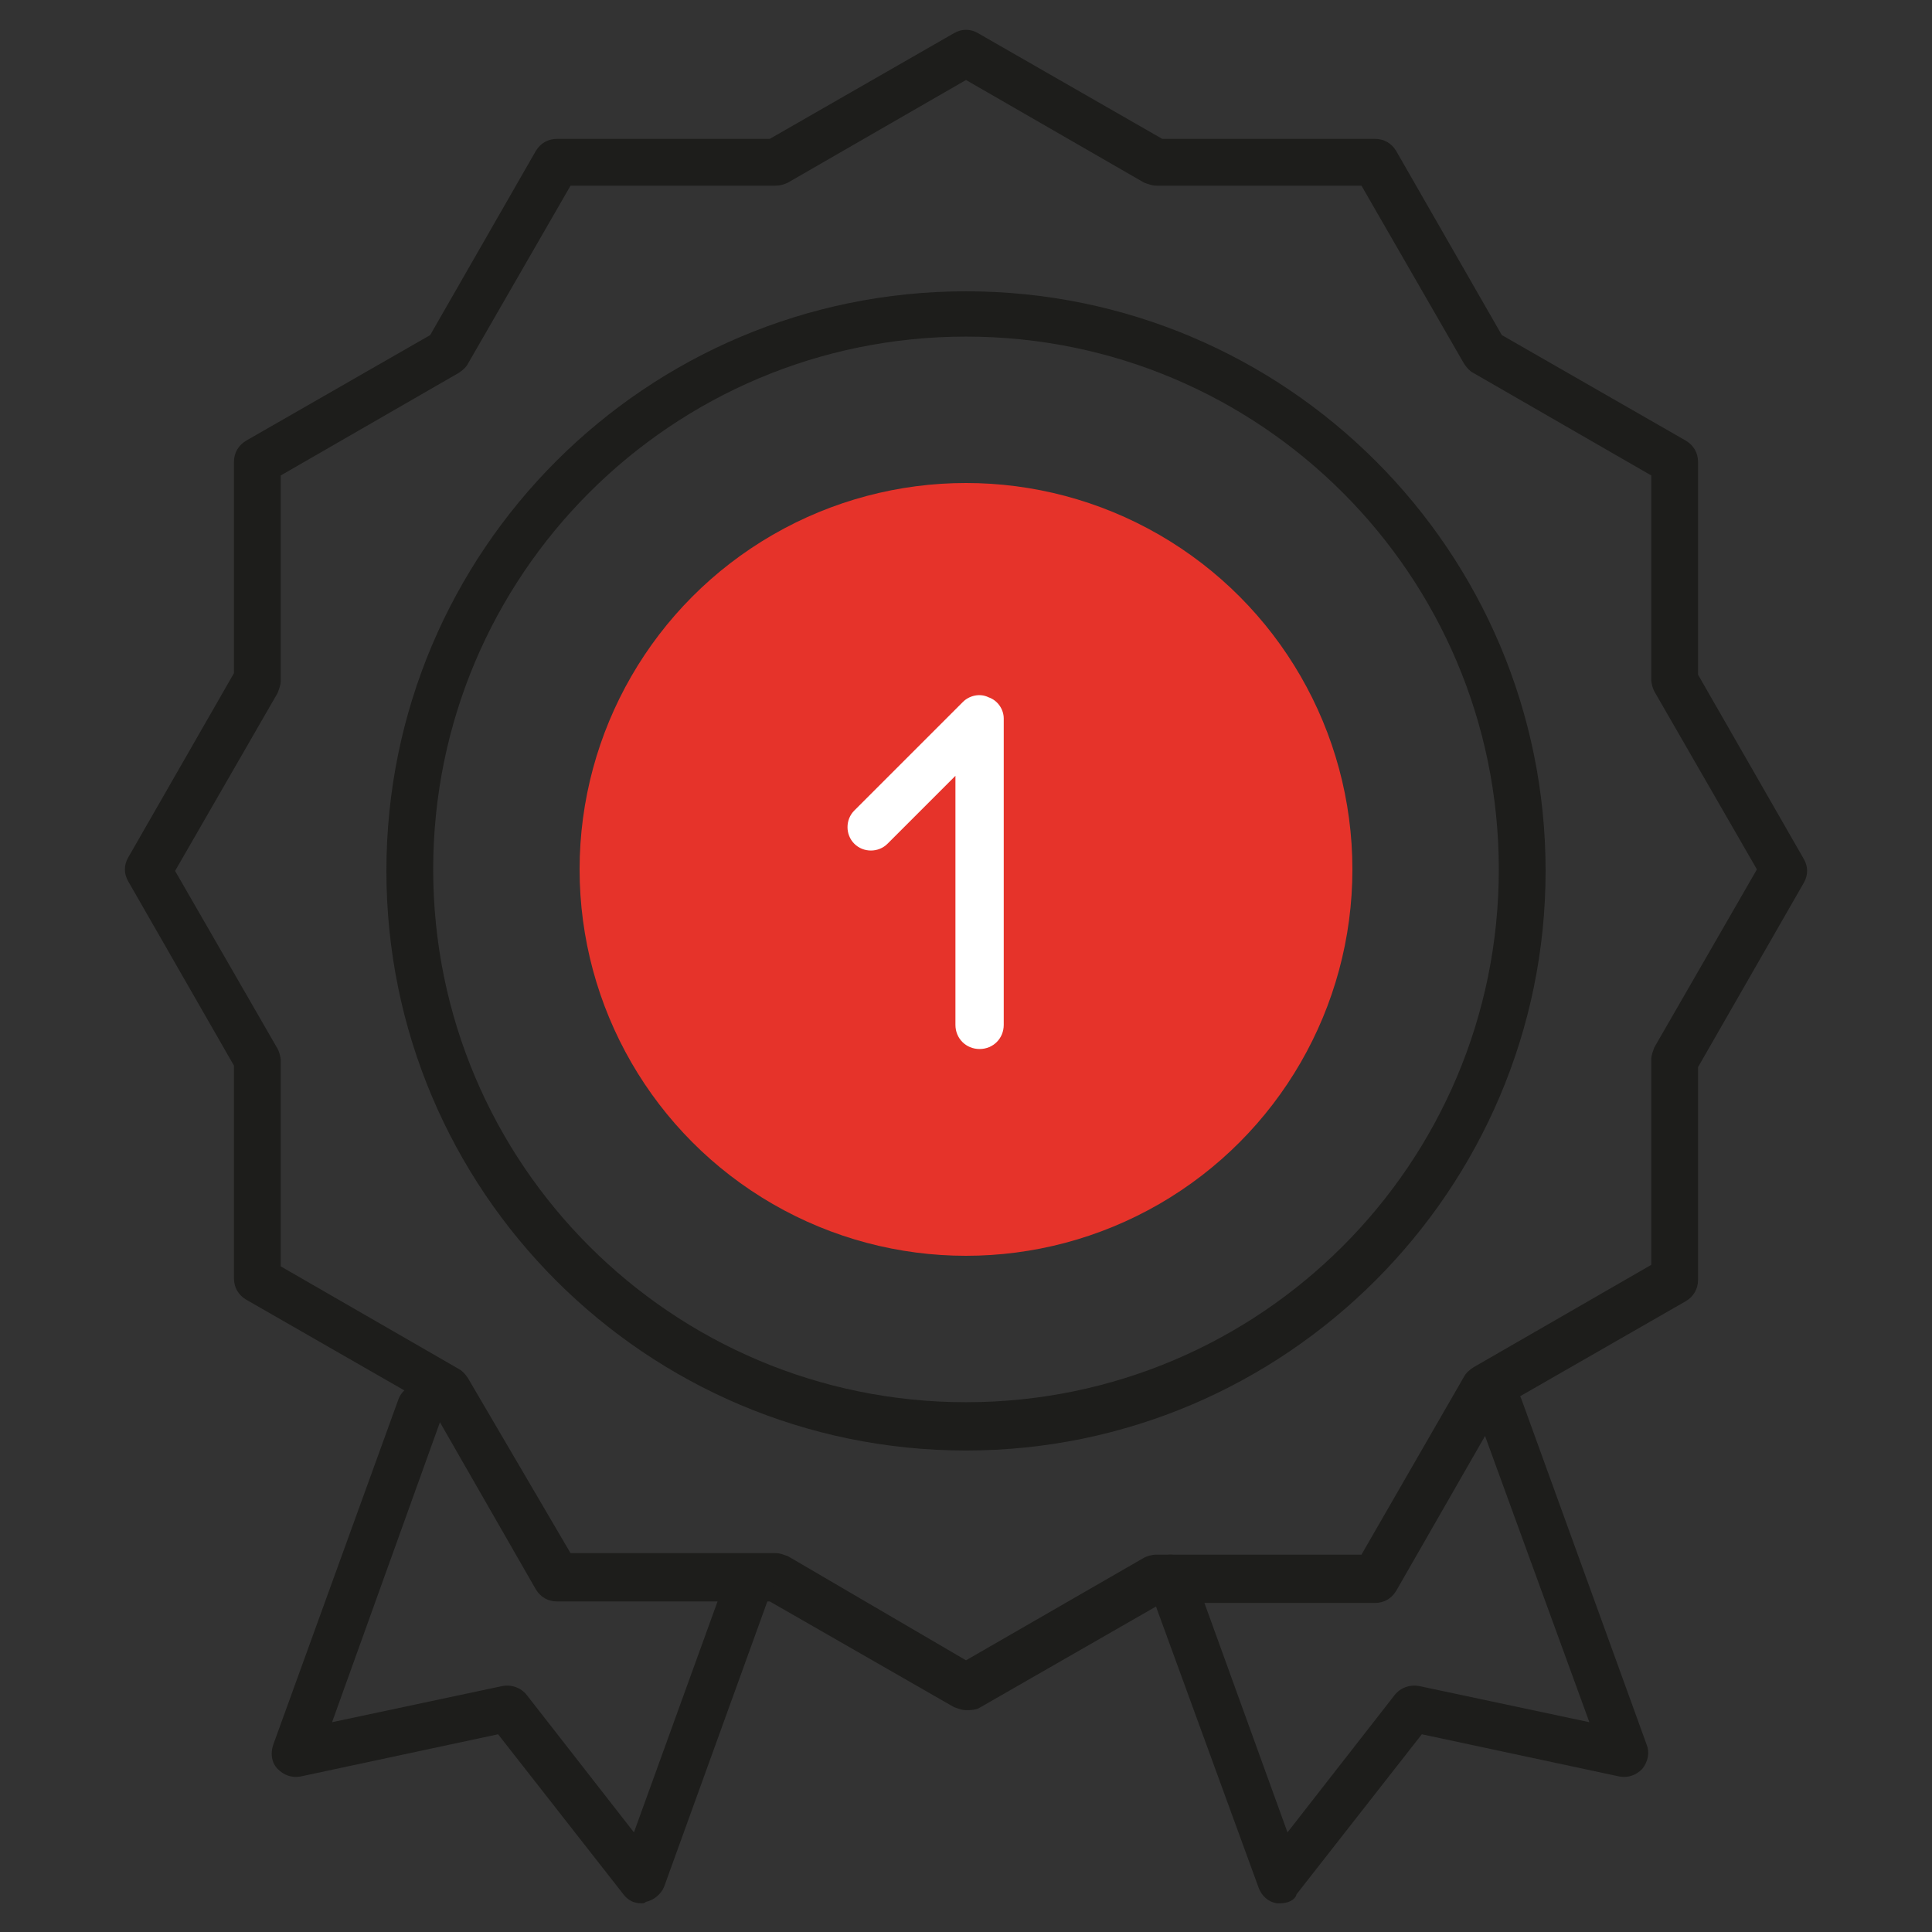 <?xml version="1.0" encoding="utf-8"?>
<!-- Generator: Adobe Illustrator 24.1.1, SVG Export Plug-In . SVG Version: 6.00 Build 0)  -->
<svg version="1.1" id="Layer_1" xmlns="http://www.w3.org/2000/svg" xmlns:xlink="http://www.w3.org/1999/xlink" x="0px" y="0px"
	 viewBox="0 0 128 128" style="enable-background:new 0 0 128 128;" xml:space="preserve" width="128" height="128">
<rect x="0" y="0" width="128" height="128" fill="#333333" stroke="none"/>
<style type="text/css">
	.st0{fill:#1D1D1B;}
	.st1{fill:#E6332A;}
	.st2{fill:#FFFFFF;}
</style>
<g id="Livello_2">
	<g id="Livello_1-2">
		<g>
			<path class="st0" d="M64,113.3c-0.3,0-0.5-0.1-0.8-0.2l-12.2-7H36.9c-0.6,0-1.1-0.3-1.4-0.8l-7-12.2l-12.2-7
				c-0.5-0.3-0.8-0.8-0.8-1.4V70.6l-7-12.2c-0.3-0.5-0.3-1.1,0-1.6l7-12.2V30.6c0-0.6,0.3-1.1,0.8-1.4l12.2-7l7-12.2
				c0.3-0.5,0.8-0.8,1.4-0.8H51l12.2-7c0.5-0.3,1.1-0.3,1.6,0l12.2,7h14.1c0.6,0,1.1,0.3,1.4,0.8l7,12.2l12.2,7
				c0.5,0.3,0.8,0.8,0.8,1.4v14.1l7,12.2c0.3,0.5,0.3,1.1,0,1.6l-7,12.2v14.1c0,0.6-0.3,1.1-0.8,1.4l-12.2,7l-7,12.2
				c-0.3,0.5-0.8,0.8-1.4,0.8H77l-12.2,7C64.5,113.3,64.3,113.3,64,113.3z M37.8,102.9h13.6c0.3,0,0.5,0.1,0.8,0.2L64,110l11.8-6.8
				c0.2-0.1,0.5-0.2,0.8-0.2h13.6L97,91.2c0.1-0.2,0.3-0.4,0.6-0.6l11.8-6.8V70.2c0-0.3,0.1-0.5,0.2-0.8l6.8-11.8l-6.8-11.8
				c-0.1-0.2-0.2-0.5-0.2-0.8V31.5l-11.8-6.8c-0.2-0.1-0.4-0.3-0.6-0.6l-6.8-11.8H76.6c-0.3,0-0.5-0.1-0.8-0.2L64,5.3l-11.8,6.8
				c-0.2,0.1-0.5,0.2-0.8,0.2H37.8L31,24.1c-0.1,0.2-0.3,0.4-0.6,0.6l-11.8,6.8v13.6c0,0.3-0.1,0.5-0.2,0.8l-6.8,11.8l6.8,11.8
				c0.1,0.2,0.2,0.5,0.2,0.8v13.6l11.8,6.8c0.2,0.1,0.4,0.3,0.6,0.6L37.8,102.9z M110.9,84.7L110.9,84.7L110.9,84.7z"/>
		</g>
		<g>
			<path class="st0" d="M64,96.1c-21.2,0-38.4-17.2-38.4-38.4c0-21.2,17.2-38.4,38.4-38.4c21.2,0,38.4,17.2,38.4,38.4
				C102.4,78.8,85.2,96.1,64,96.1z M64,22.3c-19.5,0-35.3,15.8-35.3,35.3c0,19.5,15.8,35.3,35.3,35.3c19.5,0,35.3-15.8,35.3-35.3
				C99.3,38.1,83.5,22.3,64,22.3z"/>
		</g>
		<g>
			<circle class="st1" cx="64" cy="57.6" r="25.6"/>
		</g>
		<g>
			<path class="st0" d="M42.5,126.1c-0.5,0-0.9-0.2-1.2-0.6L33,114.9l-13.1,2.8c-0.6,0.1-1.1-0.1-1.5-0.5c-0.4-0.4-0.5-1-0.3-1.6
				l8.3-22.9c0.3-0.8,1.2-1.2,2-0.9c0.8,0.3,1.2,1.2,0.9,2L22,114.1l11.3-2.4c0.6-0.1,1.2,0.1,1.6,0.6l7.1,9.1l6.3-17.4
				c0.3-0.8,1.2-1.2,2-0.9c0.8,0.3,1.2,1.2,0.9,2L44,125c-0.2,0.5-0.7,0.9-1.2,1C42.7,126.1,42.6,126.1,42.5,126.1z"/>
		</g>
		<g>
			<path class="st0" d="M84.8,126.1c-0.1,0-0.2,0-0.2,0c-0.6-0.1-1-0.5-1.2-1l-7.3-20c-0.3-0.8,0.1-1.7,0.9-2c0.8-0.3,1.7,0.1,2,0.9
				l6.3,17.4l7.1-9.1c0.4-0.5,1-0.7,1.6-0.6l11.3,2.4l-7.4-20.3c-0.3-0.8,0.1-1.7,0.9-2c0.8-0.3,1.7,0.1,2,0.9l8.3,22.9
				c0.2,0.5,0.1,1.1-0.3,1.6c-0.4,0.4-0.9,0.6-1.5,0.5l-13.1-2.8l-8.3,10.6C85.8,125.9,85.3,126.1,84.8,126.1z"/>
		</g>
		<g>
			<path class="st2" d="M64.9,69.5c-0.9,0-1.6-0.7-1.6-1.6V51.4l-4.5,4.5c-0.6,0.6-1.6,0.6-2.2,0c-0.6-0.6-0.6-1.6,0-2.2l7.2-7.2
				c0.4-0.4,1.1-0.6,1.7-0.3c0.6,0.2,1,0.8,1,1.4v20.3C66.5,68.8,65.8,69.5,64.9,69.5z"/>
		</g>
	</g>
</g>
</svg>
